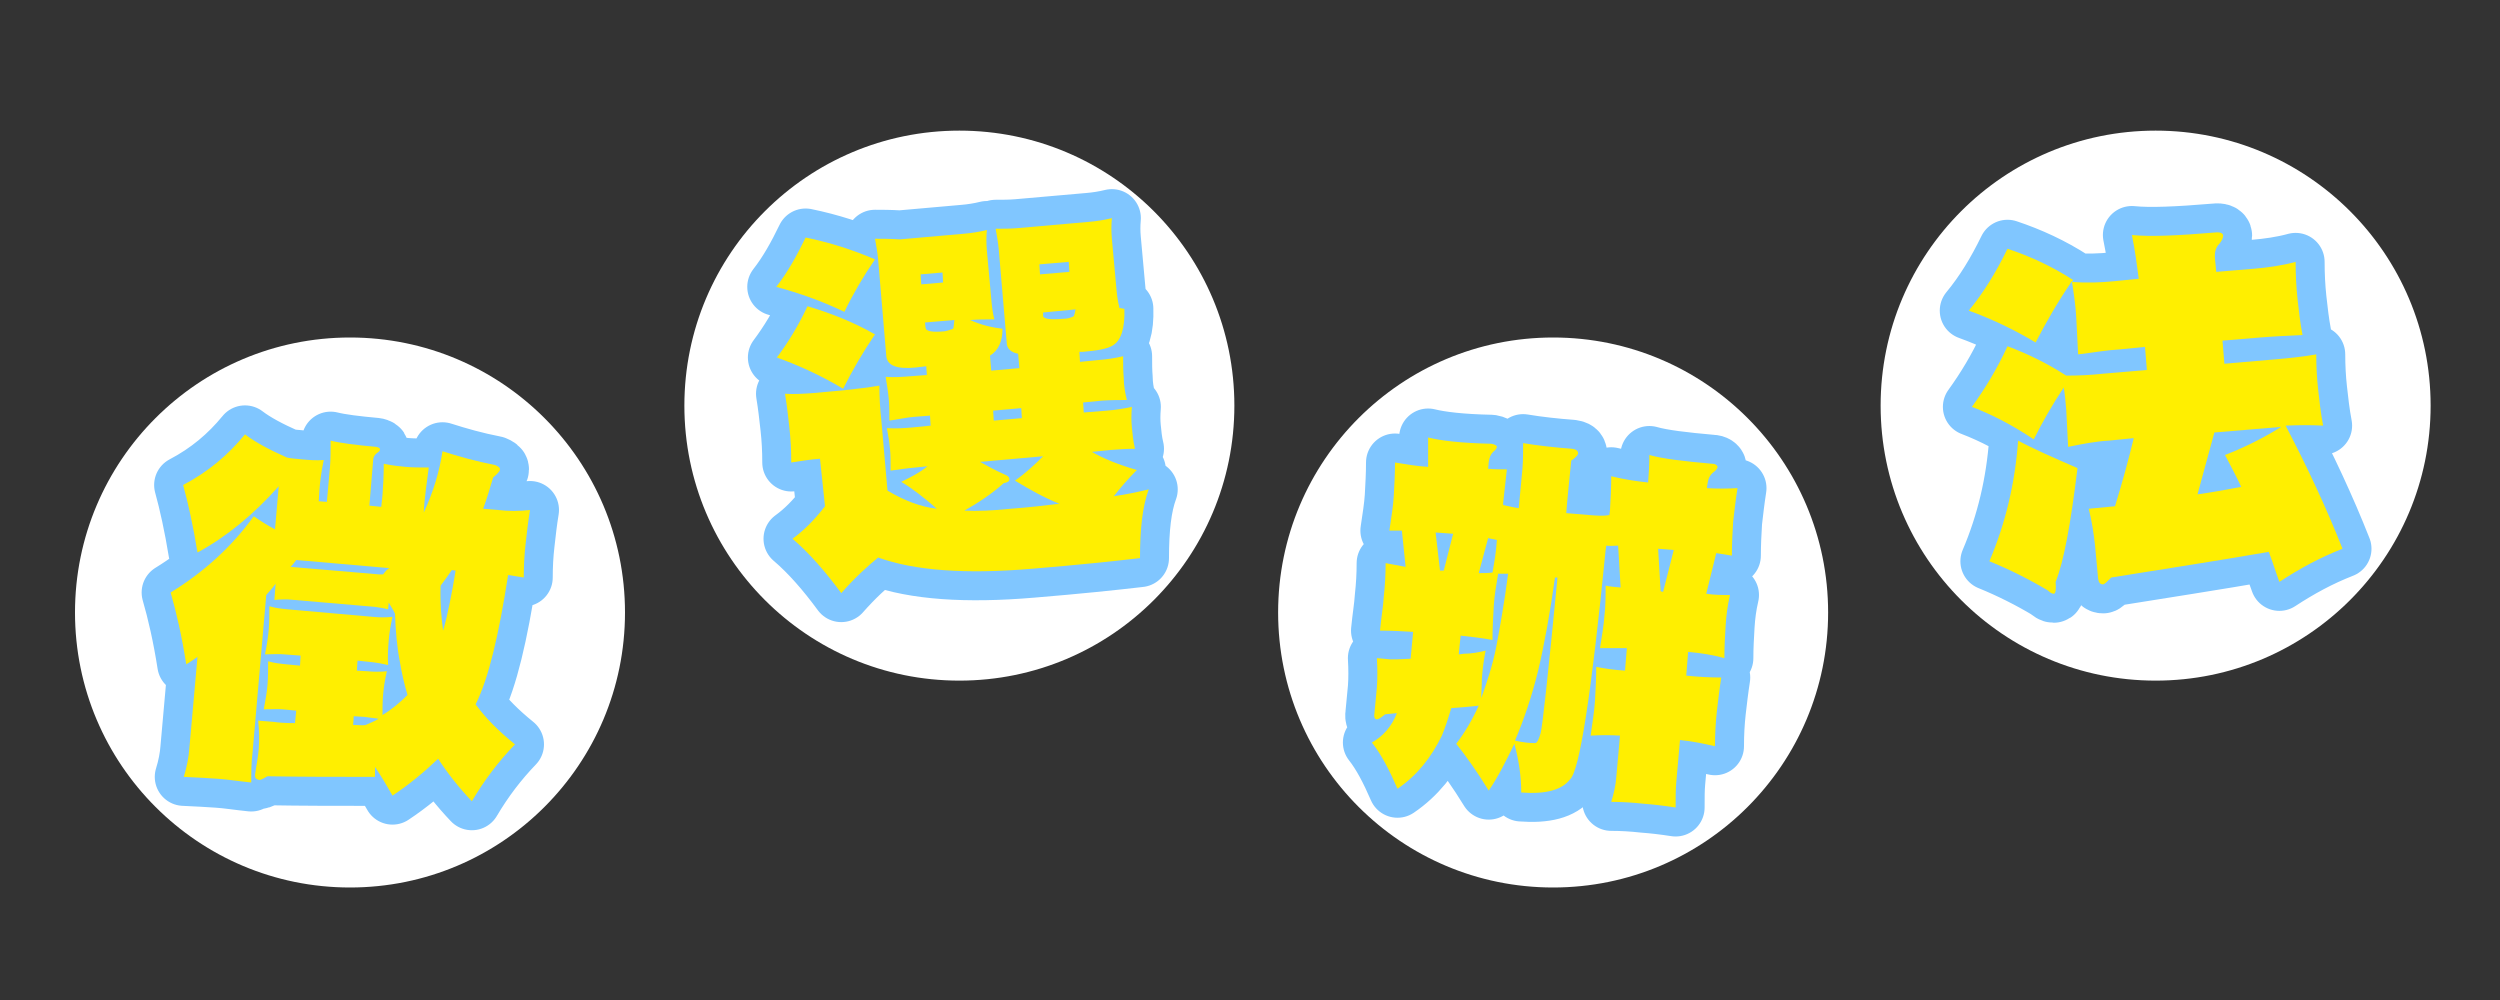 <?xml version="1.0" encoding="utf-8"?>
<!-- Generator: Adobe Illustrator 22.0.1, SVG Export Plug-In . SVG Version: 6.00 Build 0)  -->
<svg version="1.1" id="圖層_1" xmlns="http://www.w3.org/2000/svg" xmlns:xlink="http://www.w3.org/1999/xlink" x="0px" y="0px"
	 viewBox="0 0 400 160" style="enable-background:new 0 0 400 160;" xml:space="preserve">
<rect x="0" y="0" width="400" height="160" fill="#333333" stroke="none"/>
<style type="text/css">
	.st0{clip-path:url(#SVGID_2_);fill:#FFFFFF;}
	.st1{clip-path:url(#SVGID_2_);fill:#80C6FF;}
	
		.st2{clip-path:url(#SVGID_2_);fill:none;stroke:#80C6FF;stroke-width:9.276;stroke-linecap:round;stroke-linejoin:round;stroke-miterlimit:10;}
	.st3{clip-path:url(#SVGID_2_);fill:#FFEF00;}
	.st4{clip-path:url(#SVGID_4_);fill:#FFFFFF;}
	.st5{clip-path:url(#SVGID_4_);fill:#80C6FF;}
	
		.st6{clip-path:url(#SVGID_4_);fill:none;stroke:#80C6FF;stroke-width:9.276;stroke-linecap:round;stroke-linejoin:round;stroke-miterlimit:10;}
	.st7{clip-path:url(#SVGID_4_);fill:#FFEF00;}
	.st8{clip-path:url(#SVGID_6_);fill:#FFFFFF;}
	.st9{clip-path:url(#SVGID_6_);fill:#80C6FF;}
	
		.st10{clip-path:url(#SVGID_6_);fill:none;stroke:#80C6FF;stroke-width:10.988;stroke-linecap:round;stroke-linejoin:round;stroke-miterlimit:10;}
	.st11{clip-path:url(#SVGID_6_);fill:#FFEF00;}
	.st12{clip-path:url(#SVGID_8_);fill:#FFFFFF;}
	.st13{clip-path:url(#SVGID_8_);fill:#80C6FF;}
	
		.st14{clip-path:url(#SVGID_8_);fill:none;stroke:#80C6FF;stroke-width:9.276;stroke-linecap:round;stroke-linejoin:round;stroke-miterlimit:10;}
	.st15{clip-path:url(#SVGID_8_);fill:#FFEF00;}
</style>
<g>
	<defs>
		<rect id="SVGID_3_" x="12" y="20.9" width="376.9" height="121.1"/>
	</defs>
	<clipPath id="SVGID_2_">
		<use xlink:href="#SVGID_3_"  style="overflow:visible;"/>
	</clipPath>
	<path class="st0" d="M56,142c24.3,0,44-19.7,44-44S80.3,54,56,54S12,73.7,12,98S31.7,142,56,142"/>
	<path class="st0" d="M153.5,108.9c24.3,0,44-19.7,44-44s-19.7-44-44-44s-44,19.7-44,44S129.2,108.9,153.5,108.9"/>
	<path class="st0" d="M248.5,142c24.3,0,44-19.7,44-44s-19.7-44-44-44s-44,19.7-44,44S224.2,142,248.5,142"/>
	<path class="st0" d="M344.9,108.9c24.3,0,44-19.7,44-44s-19.7-44-44-44c-24.3,0-44,19.7-44,44S320.6,108.9,344.9,108.9"/>
	<path class="st1" d="M322.9,70.5c-0.5,6.8-2,13.2-4.6,19.3c3.2,1.3,6.4,2.9,9.4,4.7c0.3,0.3,0.6,0.5,0.9,0.5c0.3,0,0.4-0.7,0.3-1.9
		c1.3-3.2,2.4-9.2,3.5-18.2C328.5,73.2,325.3,71.8,322.9,70.5 M358.6,77.9c-2.6,0.5-4.9,0.9-7,1.2l2.7-9.9l10.7-0.9
		c-2.9,1.8-5.9,3.3-9,4.5C356.9,74.5,357.8,76.2,358.6,77.9 M321.2,39.8c-1.8,3.7-3.8,7-6.2,9.9c3.6,1.3,7.2,3,10.7,5.1
		c1.7-3.3,3.6-6.6,5.8-9.8c0.3,1.9,0.6,3.9,0.7,5.8c0.1,1.7,0.2,3.7,0.3,5.9c2.5-0.3,4.7-0.7,6.7-0.8l4-0.4l0.3,3.7l-7.1,0.6
		c-1.8,0.2-3.7,0.3-5.8,0.3c-3.1-2-6.2-3.5-9.4-4.7c-1.6,3.5-3.6,6.8-5.7,9.7c3.4,1.3,6.6,3,9.9,5.2c1.4-2.8,3-5.6,4.8-8.3
		c0.2,1.2,0.3,2.4,0.4,3.6c0.1,1.7,0.2,3.7,0.3,5.9c2.4-0.5,4.6-0.9,6.5-1l4-0.4c-0.8,3.3-1.8,7-3,10.9l-4.2,0.4c0.5,2,0.8,4,1,5.8
		l0.5,5.4c0.1,0.6,0.3,0.9,0.8,0.9c0.2,0,0.6-0.4,1.3-1.1c8.1-1.3,16.5-2.6,25.2-4.1c0.6,1.5,1.1,3.2,1.7,4.8
		c3.2-2.1,6.5-3.9,10.1-5.3c-2.6-6.6-5.7-13.2-9.1-19.7c2.2-0.1,4.2-0.1,6,0c-0.4-2.1-0.6-4-0.8-5.8c-0.2-1.8-0.3-3.7-0.3-5.6
		c-2.2,0.4-4.4,0.6-6.6,0.8l-8.1,0.7l-0.3-3.7l6-0.5c2.5-0.2,4.7-0.3,6.8-0.4c-0.4-2.1-0.6-4-0.8-5.8c-0.2-1.9-0.3-3.8-0.3-5.9
		c-2.2,0.6-4.4,0.9-6.7,1.1l-6,0.5l-0.2-2.1c-0.1-1,0.1-1.8,0.7-2.4c0.4-0.5,0.6-0.9,0.6-1.3c0-0.4-0.5-0.6-1.3-0.5
		c-6,0.5-10.4,0.7-13.3,0.4c0.5,2.4,0.8,4.7,1.1,7l-4,0.4c-2.1,0.2-4.3,0.3-6.7,0.1c0,0,0.1-0.1,0.2-0.3
		C328.3,42.6,324.8,41,321.2,39.8"/>
	<path class="st2" d="M322.9,70.5c-0.5,6.8-2,13.2-4.6,19.3c3.2,1.3,6.4,2.9,9.4,4.7c0.3,0.3,0.6,0.5,0.9,0.5c0.3,0,0.4-0.7,0.3-1.9
		c1.3-3.2,2.4-9.2,3.5-18.2C328.5,73.2,325.3,71.8,322.9,70.5z M358.6,77.9c-2.6,0.5-4.9,0.9-7,1.2l2.7-9.9l10.7-0.9
		c-2.9,1.8-5.9,3.3-9,4.5C356.9,74.5,357.8,76.2,358.6,77.9z M321.2,39.8c-1.8,3.7-3.8,7-6.2,9.9c3.6,1.3,7.2,3,10.7,5.1
		c1.7-3.3,3.6-6.6,5.8-9.8c0.3,1.9,0.6,3.9,0.7,5.8c0.1,1.7,0.2,3.7,0.3,5.9c2.5-0.3,4.7-0.7,6.7-0.8l4-0.4l0.3,3.7l-7.1,0.6
		c-1.8,0.2-3.7,0.3-5.8,0.3c-3.1-2-6.2-3.5-9.4-4.7c-1.6,3.5-3.6,6.8-5.7,9.7c3.4,1.3,6.6,3,9.9,5.2c1.4-2.8,3-5.6,4.8-8.3
		c0.2,1.2,0.3,2.4,0.4,3.6c0.1,1.7,0.2,3.7,0.3,5.9c2.4-0.5,4.6-0.9,6.5-1l4-0.4c-0.8,3.3-1.8,7-3,10.9l-4.2,0.4c0.5,2,0.8,4,1,5.8
		l0.5,5.4c0.1,0.6,0.3,0.9,0.8,0.9c0.2,0,0.6-0.4,1.3-1.1c8.1-1.3,16.5-2.6,25.2-4.1c0.6,1.5,1.1,3.2,1.7,4.8
		c3.2-2.1,6.5-3.9,10.1-5.3c-2.6-6.6-5.7-13.2-9.1-19.7c2.2-0.1,4.2-0.1,6,0c-0.4-2.1-0.6-4-0.8-5.8c-0.2-1.8-0.3-3.7-0.3-5.6
		c-2.2,0.4-4.4,0.6-6.6,0.8l-8.1,0.7l-0.3-3.7l6-0.5c2.5-0.2,4.7-0.3,6.8-0.4c-0.4-2.1-0.6-4-0.8-5.8c-0.2-1.9-0.3-3.8-0.3-5.9
		c-2.2,0.6-4.4,0.9-6.7,1.1l-6,0.5l-0.2-2.1c-0.1-1,0.1-1.8,0.7-2.4c0.4-0.5,0.6-0.9,0.6-1.3c0-0.4-0.5-0.6-1.3-0.5
		c-6,0.5-10.4,0.7-13.3,0.4c0.5,2.4,0.8,4.7,1.1,7l-4,0.4c-2.1,0.2-4.3,0.3-6.7,0.1c0,0,0.1-0.1,0.2-0.3
		C328.3,42.6,324.8,41,321.2,39.8z"/>
	<path class="st3" d="M322.9,70.5c-0.5,6.8-2,13.2-4.6,19.3c3.2,1.3,6.4,2.9,9.4,4.7c0.3,0.3,0.6,0.5,0.9,0.5c0.3,0,0.4-0.7,0.3-1.9
		c1.3-3.2,2.4-9.2,3.5-18.2C328.5,73.2,325.3,71.8,322.9,70.5 M358.6,77.9c-2.6,0.5-4.9,0.9-7,1.2l2.7-9.9l10.7-0.9
		c-2.9,1.8-5.9,3.3-9,4.5C356.9,74.5,357.8,76.2,358.6,77.9 M321.2,39.8c-1.8,3.7-3.8,7-6.2,9.9c3.6,1.3,7.2,3,10.7,5.1
		c1.7-3.3,3.6-6.6,5.8-9.8c0.3,1.9,0.6,3.9,0.7,5.8c0.1,1.7,0.2,3.7,0.3,5.9c2.5-0.3,4.7-0.7,6.7-0.8l4-0.4l0.3,3.7l-7.1,0.6
		c-1.8,0.2-3.7,0.3-5.8,0.3c-3.1-2-6.2-3.5-9.4-4.7c-1.6,3.5-3.6,6.8-5.7,9.7c3.4,1.3,6.6,3,9.9,5.2c1.4-2.8,3-5.6,4.8-8.3
		c0.2,1.2,0.3,2.4,0.4,3.6c0.1,1.7,0.2,3.7,0.3,5.9c2.4-0.5,4.6-0.9,6.5-1l4-0.4c-0.8,3.3-1.8,7-3,10.9l-4.2,0.4c0.5,2,0.8,4,1,5.8
		l0.5,5.4c0.1,0.6,0.3,0.9,0.8,0.9c0.2,0,0.6-0.4,1.3-1.1c8.1-1.3,16.5-2.6,25.2-4.1c0.6,1.5,1.1,3.2,1.7,4.8
		c3.2-2.1,6.5-3.9,10.1-5.3c-2.6-6.6-5.7-13.2-9.1-19.7c2.2-0.1,4.2-0.1,6,0c-0.4-2.1-0.6-4-0.8-5.8c-0.2-1.8-0.3-3.7-0.3-5.6
		c-2.2,0.4-4.4,0.6-6.6,0.8l-8.1,0.7l-0.3-3.7l6-0.5c2.5-0.2,4.7-0.3,6.8-0.4c-0.4-2.1-0.6-4-0.8-5.8c-0.2-1.9-0.3-3.8-0.3-5.9
		c-2.2,0.6-4.4,0.9-6.7,1.1l-6,0.5l-0.2-2.1c-0.1-1,0.1-1.8,0.7-2.4c0.4-0.5,0.6-0.9,0.6-1.3c0-0.4-0.5-0.6-1.3-0.5
		c-6,0.5-10.4,0.7-13.3,0.4c0.5,2.4,0.8,4.7,1.1,7l-4,0.4c-2.1,0.2-4.3,0.3-6.7,0.1c0,0,0.1-0.1,0.2-0.3
		C328.3,42.6,324.8,41,321.2,39.8"/>
	<path class="st1" d="M58.5,116c-0.5,0.1-1.1,0-1.6,0l-0.4,0l0.1-1.4l1.7,0.1c0.8,0.1,1.5,0.2,2.3,0.3
		C59.9,115.4,59.2,115.7,58.5,116 M61.3,91.9c-0.2,0-0.5,0-0.7,0l-14.1-1.2c0.3-0.3,0.6-0.7,0.9-1.1l14.9,1.3
		C61.9,91.1,61.6,91.5,61.3,91.9 M70.5,93.7c0.6-0.8,1.2-1.6,1.8-2.5l0.6,0.1c-0.6,3.6-1.2,6.8-2,9.6C70.6,98.8,70.4,96.4,70.5,93.7
		 M39.2,69.5c-2.7,3.3-5.9,6-9.9,8.1c0.8,2.9,1.6,6.5,2.3,10.8c4.6-2.5,8.9-6,13-10.6L44,84.7c-1.3-0.7-2.4-1.4-3.4-2.1
		c-3.6,5-8.1,9-13.3,12.2c0.9,3.1,1.8,7,2.5,11.5c0.5-0.3,1.1-0.7,1.8-1.2l-1.3,14.6c-0.1,1.4-0.4,3-0.9,4.6c2.2,0.1,4,0.2,5.4,0.3
		c1.6,0.1,3.4,0.4,5.4,0.6c0-1.7,0-3.2,0.2-4.7l2.2-25.3c0.5-0.6,1-1.1,1.5-1.8L43.9,96c0.8-0.1,1.5-0.1,2.1-0.1l14,1.2
		c0.7,0.1,1.4,0.2,2.1,0.4l0.1-1.1c0.3,0.6,0.7,1.1,1,1.8c0.1,2.7,0.3,5.3,0.8,7.8c0.3,1.8,0.7,3.5,1.2,5.2c-1.2,1.2-2.5,2.3-4,3.2
		c0-1.1,0-2.2,0.1-3.3c0.1-1.2,0.3-2.4,0.6-3.7c-1.1,0.1-2.1,0.1-3.1,0l-1.7-0.1l0.1-1.6l1.9,0.2c1.1,0.1,2.1,0.3,3,0.5
		c-0.1-1.4,0-2.8,0.1-4c0.1-1.2,0.3-2.4,0.6-3.7c-1.1,0.1-2.1,0.1-3.1,0l-13.6-1.2c-1-0.1-2-0.2-3-0.5c0,1.3,0,2.5-0.1,3.7
		c-0.1,1.2-0.3,2.5-0.6,4c1.1,0,2.2-0.1,3.1,0l2.6,0.2l-0.1,1.6l-2.1-0.2c-1-0.1-2-0.2-3-0.5c0,1.3,0,2.6-0.1,3.8
		c-0.1,1.1-0.3,2.4-0.6,3.9c1.1,0,2.2-0.1,3.1,0l2.1,0.2l-0.2,2c-1.7,0-2.8-0.1-3.4-0.2l-2.5-0.2c0.2,1.6,0.2,3.1,0.1,4.5
		c-0.1,1.4-0.4,2.7-0.6,4.2c0,0.5,0.2,0.7,0.7,0.8c0.2,0,0.6-0.2,1.3-0.6c5.5,0.1,11.2,0.1,17.2,0.1c0-0.5,0-1.1,0-1.6
		c1,1.5,1.9,3,2.8,4.6c2.7-1.8,5.1-3.8,7.3-5.9c1.5,2.3,3.3,4.6,5.4,6.8c2-3.4,4.3-6.4,6.9-9.1c-2.6-2.1-4.7-4.2-6.3-6.4
		c2.1-4.2,3.7-11.1,5.2-20.7c0.8,0.1,1.7,0.3,2.5,0.4c0-1.9,0.1-3.7,0.3-5.4c0.2-1.8,0.4-3.6,0.7-5.4c-1.8,0.2-3.4,0.2-5.1,0
		l-2.4-0.2c0.6-1.6,1.1-3.3,1.6-5c0.6-0.5,1.1-1,1.1-1.3c0-0.3-0.3-0.5-0.8-0.7c-3.1-0.6-5.9-1.4-8.4-2.2c-0.5,3.3-1.5,6.6-3,9.8
		l0.1-1.5c0.1-1,0.3-2.8,0.7-5.7c-1.3,0-2.6,0-3.7-0.1c-1-0.1-2.1-0.2-3.5-0.5c0,1.9-0.1,3.6-0.2,5L61,81.1l-1.9-0.2l0.6-7.2
		c0-0.5,0.2-0.9,0.6-1.2c0.3-0.2,0.5-0.4,0.5-0.6c0-0.2-0.2-0.3-0.6-0.4c-3.3-0.3-5.7-0.6-7.3-1c0,1.5,0,2.9-0.1,4.2l-0.5,5.6
		L51,80.2l0.1-1.7c0.1-1.4,0.3-3,0.7-4.9c-1.2,0.1-2.4,0-3.5-0.1c-0.7-0.1-1.6-0.1-2.4-0.3C43.2,72,40.9,70.8,39.2,69.5"/>
	<path class="st2" d="M58.5,116c-0.5,0.1-1.1,0-1.6,0l-0.4,0l0.1-1.4l1.7,0.1c0.8,0.1,1.5,0.2,2.3,0.3
		C59.9,115.4,59.2,115.7,58.5,116z M61.3,91.9c-0.2,0-0.5,0-0.7,0l-14.1-1.2c0.3-0.3,0.6-0.7,0.9-1.1l14.9,1.3
		C61.9,91.1,61.6,91.5,61.3,91.9z M70.5,93.7c0.6-0.8,1.2-1.6,1.8-2.5l0.6,0.1c-0.6,3.6-1.2,6.8-2,9.6
		C70.6,98.8,70.4,96.4,70.5,93.7z M39.2,69.5c-2.7,3.3-5.9,6-9.9,8.1c0.8,2.9,1.6,6.5,2.3,10.8c4.6-2.5,8.9-6,13-10.6L44,84.7
		c-1.3-0.7-2.4-1.4-3.4-2.1c-3.6,5-8.1,9-13.3,12.2c0.9,3.1,1.8,7,2.5,11.5c0.5-0.3,1.1-0.7,1.8-1.2l-1.3,14.6
		c-0.1,1.4-0.4,3-0.9,4.6c2.2,0.1,4,0.2,5.4,0.3c1.6,0.1,3.4,0.4,5.4,0.6c0-1.7,0-3.2,0.2-4.7l2.2-25.3c0.5-0.6,1-1.1,1.5-1.8
		L43.9,96c0.8-0.1,1.5-0.1,2.1-0.1l14,1.2c0.7,0.1,1.4,0.2,2.1,0.4l0.1-1.1c0.3,0.6,0.7,1.1,1,1.8c0.1,2.7,0.3,5.3,0.8,7.8
		c0.3,1.8,0.7,3.5,1.2,5.2c-1.2,1.2-2.5,2.3-4,3.2c0-1.1,0-2.2,0.1-3.3c0.1-1.2,0.3-2.4,0.6-3.7c-1.1,0.1-2.1,0.1-3.1,0l-1.7-0.1
		l0.1-1.6l1.9,0.2c1.1,0.1,2.1,0.3,3,0.5c-0.1-1.4,0-2.8,0.1-4c0.1-1.2,0.3-2.4,0.6-3.7c-1.1,0.1-2.1,0.1-3.1,0l-13.6-1.2
		c-1-0.1-2-0.2-3-0.5c0,1.3,0,2.5-0.1,3.7c-0.1,1.2-0.3,2.5-0.6,4c1.1,0,2.2-0.1,3.1,0l2.6,0.2l-0.1,1.6l-2.1-0.2
		c-1-0.1-2-0.2-3-0.5c0,1.3,0,2.6-0.1,3.8c-0.1,1.1-0.3,2.4-0.6,3.9c1.1,0,2.2-0.1,3.1,0l2.1,0.2l-0.2,2c-1.7,0-2.8-0.1-3.4-0.2
		l-2.5-0.2c0.2,1.6,0.2,3.1,0.1,4.5c-0.1,1.4-0.4,2.7-0.6,4.2c0,0.5,0.2,0.7,0.7,0.8c0.2,0,0.6-0.2,1.3-0.6
		c5.5,0.1,11.2,0.1,17.2,0.1c0-0.5,0-1.1,0-1.6c1,1.5,1.9,3,2.8,4.6c2.7-1.8,5.1-3.8,7.3-5.9c1.5,2.3,3.3,4.6,5.4,6.8
		c2-3.4,4.3-6.4,6.9-9.1c-2.6-2.1-4.7-4.2-6.3-6.4c2.1-4.2,3.7-11.1,5.2-20.7c0.8,0.1,1.7,0.3,2.5,0.4c0-1.9,0.1-3.7,0.3-5.4
		c0.2-1.8,0.4-3.6,0.7-5.4c-1.8,0.2-3.4,0.2-5.1,0l-2.4-0.2c0.6-1.6,1.1-3.3,1.6-5c0.6-0.5,1.1-1,1.1-1.3c0-0.3-0.3-0.5-0.8-0.7
		c-3.1-0.6-5.9-1.4-8.4-2.2c-0.5,3.3-1.5,6.6-3,9.8l0.1-1.5c0.1-1,0.3-2.8,0.7-5.7c-1.3,0-2.6,0-3.7-0.1c-1-0.1-2.1-0.2-3.5-0.5
		c0,1.9-0.1,3.6-0.2,5L61,81.1l-1.9-0.2l0.6-7.2c0-0.5,0.2-0.9,0.6-1.2c0.3-0.2,0.5-0.4,0.5-0.6c0-0.2-0.2-0.3-0.6-0.4
		c-3.3-0.3-5.7-0.6-7.3-1c0,1.5,0,2.9-0.1,4.2l-0.5,5.6L51,80.2l0.1-1.7c0.1-1.4,0.3-3,0.7-4.9c-1.2,0.1-2.4,0-3.5-0.1
		c-0.7-0.1-1.6-0.1-2.4-0.3C43.2,72,40.9,70.8,39.2,69.5z"/>
	<path class="st3" d="M58.5,116c-0.5,0.1-1.1,0-1.6,0l-0.4,0l0.1-1.4l1.7,0.1c0.8,0.1,1.5,0.2,2.3,0.3
		C59.9,115.4,59.2,115.7,58.5,116 M61.3,91.9c-0.2,0-0.5,0-0.7,0l-14.1-1.2c0.3-0.3,0.6-0.7,0.9-1.1l14.9,1.3
		C61.9,91.1,61.6,91.5,61.3,91.9 M70.5,93.7c0.6-0.8,1.2-1.6,1.8-2.5l0.6,0.1c-0.6,3.6-1.2,6.8-2,9.6C70.6,98.8,70.4,96.4,70.5,93.7
		 M39.2,69.5c-2.7,3.3-5.9,6-9.9,8.1c0.8,2.9,1.6,6.5,2.3,10.8c4.6-2.5,8.9-6,13-10.6L44,84.7c-1.3-0.7-2.4-1.4-3.4-2.1
		c-3.6,5-8.1,9-13.3,12.2c0.9,3.1,1.8,7,2.5,11.5c0.5-0.3,1.1-0.7,1.8-1.2l-1.3,14.6c-0.1,1.4-0.4,3-0.9,4.6c2.2,0.1,4,0.2,5.4,0.3
		c1.6,0.1,3.4,0.4,5.4,0.6c0-1.7,0-3.2,0.2-4.7l2.2-25.3c0.5-0.6,1-1.1,1.5-1.8L43.9,96c0.8-0.1,1.5-0.1,2.1-0.1l14,1.2
		c0.7,0.1,1.4,0.2,2.1,0.4l0.1-1.1c0.3,0.6,0.7,1.1,1,1.8c0.1,2.7,0.3,5.3,0.8,7.8c0.3,1.8,0.7,3.5,1.2,5.2c-1.2,1.2-2.5,2.3-4,3.2
		c0-1.1,0-2.2,0.1-3.3c0.1-1.2,0.3-2.4,0.6-3.7c-1.1,0.1-2.1,0.1-3.1,0l-1.7-0.1l0.1-1.6l1.9,0.2c1.1,0.1,2.1,0.3,3,0.5
		c-0.1-1.4,0-2.8,0.1-4c0.1-1.2,0.3-2.4,0.6-3.7c-1.1,0.1-2.1,0.1-3.1,0l-13.6-1.2c-1-0.1-2-0.2-3-0.5c0,1.3,0,2.5-0.1,3.7
		c-0.1,1.2-0.3,2.5-0.6,4c1.1,0,2.2-0.1,3.1,0l2.6,0.2l-0.1,1.6l-2.1-0.2c-1-0.1-2-0.2-3-0.5c0,1.3,0,2.6-0.1,3.8
		c-0.1,1.1-0.3,2.4-0.6,3.9c1.1,0,2.2-0.1,3.1,0l2.1,0.2l-0.2,2c-1.7,0-2.8-0.1-3.4-0.2l-2.5-0.2c0.2,1.6,0.2,3.1,0.1,4.5
		c-0.1,1.4-0.4,2.7-0.6,4.2c0,0.5,0.2,0.7,0.7,0.8c0.2,0,0.6-0.2,1.3-0.6c5.5,0.1,11.2,0.1,17.2,0.1c0-0.5,0-1.1,0-1.6
		c1,1.5,1.9,3,2.8,4.6c2.7-1.8,5.1-3.8,7.3-5.9c1.5,2.3,3.3,4.6,5.4,6.8c2-3.4,4.3-6.4,6.9-9.1c-2.6-2.1-4.7-4.2-6.3-6.4
		c2.1-4.2,3.7-11.1,5.2-20.7c0.8,0.1,1.7,0.3,2.5,0.4c0-1.9,0.1-3.7,0.3-5.4c0.2-1.8,0.4-3.6,0.7-5.4c-1.8,0.2-3.4,0.2-5.1,0
		l-2.4-0.2c0.6-1.6,1.1-3.3,1.6-5c0.6-0.5,1.1-1,1.1-1.3c0-0.3-0.3-0.5-0.8-0.7c-3.1-0.6-5.9-1.4-8.4-2.2c-0.5,3.3-1.5,6.6-3,9.8
		l0.1-1.5c0.1-1,0.3-2.8,0.7-5.7c-1.3,0-2.6,0-3.7-0.1c-1-0.1-2.1-0.2-3.5-0.5c0,1.9-0.1,3.6-0.2,5L61,81.1l-1.9-0.2l0.6-7.2
		c0-0.5,0.2-0.9,0.6-1.2c0.3-0.2,0.5-0.4,0.5-0.6c0-0.2-0.2-0.3-0.6-0.4c-3.3-0.3-5.7-0.6-7.3-1c0,1.5,0,2.9-0.1,4.2l-0.5,5.6
		L51,80.2l0.1-1.7c0.1-1.4,0.3-3,0.7-4.9c-1.2,0.1-2.4,0-3.5-0.1c-0.7-0.1-1.6-0.1-2.4-0.3C43.2,72,40.9,70.8,39.2,69.5"/>
	<path class="st1" d="M129.2,49c-1.4,3-3.1,5.8-4.9,8.2c3.6,1.3,7.1,2.9,10.6,5c1.5-3,3.2-5.9,5.1-8.7
		C136.5,51.5,132.9,50.1,129.2,49 M128.9,38c-1.4,2.9-2.9,5.6-4.7,7.9c3.7,1,7.4,2.3,10.9,4c1.4-2.9,3.1-5.8,4.9-8.4
		C136.5,40,132.8,38.8,128.9,38 M166.4,43.9l-0.1-1.6l4.7-0.4l0.1,1.6L166.4,43.9z M166.9,50l5.2-0.5c-0.1,0.5-0.2,0.9-0.3,1.1
		c-0.6,0.3-1.1,0.4-1.6,0.4c-2.2,0.2-3.2,0-3.3-0.4L166.9,50z M147.4,45.5l-0.1-1.6l3.5-0.3l0.1,1.6L147.4,45.5z M148,51.6l4.7-0.4
		c-0.1,0.7-0.1,1.2-0.2,1.4c-0.5,0.2-0.9,0.3-1.3,0.4c-2,0.2-3,0-3.1-0.5L148,51.6z M159,67.3l-0.1-1.6l4.5-0.4l0.1,1.6L159,67.3z
		 M154.3,81.7c2.3-1.3,4.4-2.7,6.3-4.4c0.6-0.1,0.9-0.3,0.9-0.6c0-0.4-0.3-0.6-0.8-0.8c-1.4-0.6-2.6-1.3-3.9-2l10.1-0.9
		c-1.3,1.3-2.8,2.7-4.5,3.9c2.3,1.4,4.6,2.7,7.1,3.7c-2.4,0.3-5.1,0.6-7.8,0.8C158.9,81.7,156.4,81.8,154.3,81.7 M140,38.2
		c0.2,1.1,0.4,2.2,0.5,3.3l1.3,15.4c0.1,1.6,1.7,2.2,4.7,1.9l1.7-0.2l0.1,1.4l-2.6,0.2c-1.3,0.1-2.6,0.2-4,0.1
		c0.2,1.2,0.4,2.4,0.5,3.5c0.1,1,0.1,2.2,0.1,3.5c1.4-0.2,2.7-0.5,3.9-0.6l2.6-0.2l0.1,1.6l-3,0.3c-1.3,0.1-2.6,0.2-4,0.1
		c0.2,1.1,0.4,2.2,0.5,3.3c0.1,1,0.1,2.2,0.1,3.5c1.4-0.2,2.8-0.4,4-0.5l1.9-0.2c-1.2,1-2.6,1.7-4.2,2.5c1.7,1,3.5,2.4,5.7,4.3
		c-2.6-0.3-5.2-1.3-7.9-2.9l-1-11.4c-0.2-1.8-0.3-3.6-0.3-5.4c-1.8,0.3-3.5,0.5-5.3,0.7l-5.4,0.5c-1.5,0.1-3,0.2-4.4,0.1
		c0.3,1.8,0.5,3.6,0.7,5.4s0.3,3.6,0.3,5.6c1.4-0.2,3-0.5,4.6-0.6L132,81c-1.7,2.2-3.4,3.9-5.2,5.2c2.7,2.3,5.3,5.3,7.8,8.7
		c2.2-2.5,4.2-4.3,5.9-5.7c5.8,2.1,14,2.7,24.6,1.8c7.3-0.6,13-1.2,17.3-1.7c0-4.7,0.4-8.3,1.4-11c-1.7,0.4-3.5,0.8-5.6,1.1
		c1.1-1.4,2.3-2.8,3.7-4.2c-2.8-0.8-5.3-1.8-7.2-2.9l2.9-0.3c1.4-0.1,2.8-0.2,4-0.2c-0.3-1.2-0.4-2.4-0.5-3.4c-0.1-1-0.1-2.1,0-3.3
		c-1.4,0.3-2.7,0.5-4,0.6l-3.7,0.3l-0.1-1.6l3-0.3c1.4-0.1,2.8-0.1,4-0.1c-0.3-1.2-0.5-2.4-0.5-3.5c-0.1-1.1-0.1-2.3-0.1-3.5
		c-1.3,0.3-2.6,0.5-3.9,0.6l-3,0.3l-0.1-1.6l0.5,0c2.4-0.2,4-0.5,4.8-1c1.4-0.8,2-2.8,1.9-5.9c-0.3,0-0.6-0.1-1-0.2l0.2,0
		c-0.3-1.1-0.4-2.2-0.5-3.3l-0.7-7.7c-0.1-1.1-0.1-2.2,0-3.3c-1.2,0.3-2.5,0.5-3.7,0.6l-11.4,1c-1.2,0.1-2.3,0.1-3.5,0.1
		c0.2,1.1,0.4,2.2,0.5,3.3l1.3,15.2c0.1,0.7,0.7,1.3,1.8,1.5l0.2,2.3l-4.5,0.4l-0.2-2.4c1.3-0.8,2-2.2,2-4.3
		c-1.7-0.2-3.4-0.6-5.2-1.4l0.1,0c1.3-0.1,2.5-0.1,3.8-0.1c-0.3-1.1-0.4-2.2-0.5-3.3l-0.7-7.7c-0.1-1.1-0.1-2.2,0-3.3
		c-1.2,0.3-2.5,0.5-3.7,0.6l-10.2,0.9C142.3,38.2,141.1,38.2,140,38.2"/>
	<path class="st2" d="M129.2,49c-1.4,3-3.1,5.8-4.9,8.2c3.6,1.3,7.1,2.9,10.6,5c1.5-3,3.2-5.9,5.1-8.7
		C136.5,51.5,132.9,50.1,129.2,49z M128.9,38c-1.4,2.9-2.9,5.6-4.7,7.9c3.7,1,7.4,2.3,10.9,4c1.4-2.9,3.1-5.8,4.9-8.4
		C136.5,40,132.8,38.8,128.9,38z M166.4,43.9l-0.1-1.6l4.7-0.4l0.1,1.6L166.4,43.9z M166.9,50l5.2-0.5c-0.1,0.5-0.2,0.9-0.3,1.1
		c-0.6,0.3-1.1,0.4-1.6,0.4c-2.2,0.2-3.2,0-3.3-0.4L166.9,50z M147.4,45.5l-0.1-1.6l3.5-0.3l0.1,1.6L147.4,45.5z M148,51.6l4.7-0.4
		c-0.1,0.7-0.1,1.2-0.2,1.4c-0.5,0.2-0.9,0.3-1.3,0.4c-2,0.2-3,0-3.1-0.5L148,51.6z M159,67.3l-0.1-1.6l4.5-0.4l0.1,1.6L159,67.3z
		 M154.3,81.7c2.3-1.3,4.4-2.7,6.3-4.4c0.6-0.1,0.9-0.3,0.9-0.6c0-0.4-0.3-0.6-0.8-0.8c-1.4-0.6-2.6-1.3-3.9-2l10.1-0.9
		c-1.3,1.3-2.8,2.7-4.5,3.9c2.3,1.4,4.6,2.7,7.1,3.7c-2.4,0.3-5.1,0.6-7.8,0.8C158.9,81.7,156.4,81.8,154.3,81.7z M140,38.2
		c0.2,1.1,0.4,2.2,0.5,3.3l1.3,15.4c0.1,1.6,1.7,2.2,4.7,1.9l1.7-0.2l0.1,1.4l-2.6,0.2c-1.3,0.1-2.6,0.2-4,0.1
		c0.2,1.2,0.4,2.4,0.5,3.5c0.1,1,0.1,2.2,0.1,3.5c1.4-0.2,2.7-0.5,3.9-0.6l2.6-0.2l0.1,1.6l-3,0.3c-1.3,0.1-2.6,0.2-4,0.1
		c0.2,1.1,0.4,2.2,0.5,3.3c0.1,1,0.1,2.2,0.1,3.5c1.4-0.2,2.8-0.4,4-0.5l1.9-0.2c-1.2,1-2.6,1.7-4.2,2.5c1.7,1,3.5,2.4,5.7,4.3
		c-2.6-0.3-5.2-1.3-7.9-2.9l-1-11.4c-0.2-1.8-0.3-3.6-0.3-5.4c-1.8,0.3-3.5,0.5-5.3,0.7l-5.4,0.5c-1.5,0.1-3,0.2-4.4,0.1
		c0.3,1.8,0.5,3.6,0.7,5.4s0.3,3.6,0.3,5.6c1.4-0.2,3-0.5,4.6-0.6L132,81c-1.7,2.2-3.4,3.9-5.2,5.2c2.7,2.3,5.3,5.3,7.8,8.7
		c2.2-2.5,4.2-4.3,5.9-5.7c5.8,2.1,14,2.7,24.6,1.8c7.3-0.6,13-1.2,17.3-1.7c0-4.7,0.4-8.3,1.4-11c-1.7,0.4-3.5,0.8-5.6,1.1
		c1.1-1.4,2.3-2.8,3.7-4.2c-2.8-0.8-5.3-1.8-7.2-2.9l2.9-0.3c1.4-0.1,2.8-0.2,4-0.2c-0.3-1.2-0.4-2.4-0.5-3.4c-0.1-1-0.1-2.1,0-3.3
		c-1.4,0.3-2.7,0.5-4,0.6l-3.7,0.3l-0.1-1.6l3-0.3c1.4-0.1,2.8-0.1,4-0.1c-0.3-1.2-0.5-2.4-0.5-3.5c-0.1-1.1-0.1-2.3-0.1-3.5
		c-1.3,0.3-2.6,0.5-3.9,0.6l-3,0.3l-0.1-1.6l0.5,0c2.4-0.2,4-0.5,4.8-1c1.4-0.8,2-2.8,1.9-5.9c-0.3,0-0.6-0.1-1-0.2l0.2,0
		c-0.3-1.1-0.4-2.2-0.5-3.3l-0.7-7.7c-0.1-1.1-0.1-2.2,0-3.3c-1.2,0.3-2.5,0.5-3.7,0.6l-11.4,1c-1.2,0.1-2.3,0.1-3.5,0.1
		c0.2,1.1,0.4,2.2,0.5,3.3l1.3,15.2c0.1,0.7,0.7,1.3,1.8,1.5l0.2,2.3l-4.5,0.4l-0.2-2.4c1.3-0.8,2-2.2,2-4.3
		c-1.7-0.2-3.4-0.6-5.2-1.4l0.1,0c1.3-0.1,2.5-0.1,3.8-0.1c-0.3-1.1-0.4-2.2-0.5-3.3l-0.7-7.7c-0.1-1.1-0.1-2.2,0-3.3
		c-1.2,0.3-2.5,0.5-3.7,0.6l-10.2,0.9C142.3,38.2,141.1,38.2,140,38.2z"/>
	<path class="st3" d="M129.2,49c-1.4,3-3.1,5.8-4.9,8.2c3.6,1.3,7.1,2.9,10.6,5c1.5-3,3.2-5.9,5.1-8.7
		C136.5,51.5,132.9,50.1,129.2,49 M128.9,38c-1.4,2.9-2.9,5.6-4.7,7.9c3.7,1,7.4,2.3,10.9,4c1.4-2.9,3.1-5.8,4.9-8.4
		C136.5,40,132.8,38.8,128.9,38 M166.4,43.9l-0.1-1.6l4.7-0.4l0.1,1.6L166.4,43.9z M166.9,50l5.2-0.5c-0.1,0.5-0.2,0.9-0.3,1.1
		c-0.6,0.3-1.1,0.4-1.6,0.4c-2.2,0.2-3.2,0-3.3-0.4L166.9,50z M147.4,45.5l-0.1-1.6l3.5-0.3l0.1,1.6L147.4,45.5z M148,51.6l4.7-0.4
		c-0.1,0.7-0.1,1.2-0.2,1.4c-0.5,0.2-0.9,0.3-1.3,0.4c-2,0.2-3,0-3.1-0.5L148,51.6z M159,67.3l-0.1-1.6l4.5-0.4l0.1,1.6L159,67.3z
		 M154.3,81.7c2.3-1.3,4.4-2.7,6.3-4.4c0.6-0.1,0.9-0.3,0.9-0.6c0-0.4-0.3-0.6-0.8-0.8c-1.4-0.6-2.6-1.3-3.9-2l10.1-0.9
		c-1.3,1.3-2.8,2.7-4.5,3.9c2.3,1.4,4.6,2.7,7.1,3.7c-2.4,0.3-5.1,0.6-7.8,0.8C158.9,81.7,156.4,81.8,154.3,81.7 M140,38.2
		c0.2,1.1,0.4,2.2,0.5,3.3l1.3,15.4c0.1,1.6,1.7,2.2,4.7,1.9l1.7-0.2l0.1,1.4l-2.6,0.2c-1.3,0.1-2.6,0.2-4,0.1
		c0.2,1.2,0.4,2.4,0.5,3.5c0.1,1,0.1,2.2,0.1,3.5c1.4-0.2,2.7-0.5,3.9-0.6l2.6-0.2l0.1,1.6l-3,0.3c-1.3,0.1-2.6,0.2-4,0.1
		c0.2,1.1,0.4,2.2,0.5,3.3c0.1,1,0.1,2.2,0.1,3.5c1.4-0.2,2.8-0.4,4-0.5l1.9-0.2c-1.2,1-2.6,1.7-4.2,2.5c1.7,1,3.5,2.4,5.7,4.3
		c-2.6-0.3-5.2-1.3-7.9-2.9l-1-11.4c-0.2-1.8-0.3-3.6-0.3-5.4c-1.8,0.3-3.5,0.5-5.3,0.7l-5.4,0.5c-1.5,0.1-3,0.2-4.4,0.1
		c0.3,1.8,0.5,3.6,0.7,5.4s0.3,3.6,0.3,5.6c1.4-0.2,3-0.5,4.6-0.6L132,81c-1.7,2.2-3.4,3.9-5.2,5.2c2.7,2.3,5.3,5.3,7.8,8.7
		c2.2-2.5,4.2-4.3,5.9-5.7c5.8,2.1,14,2.7,24.6,1.8c7.3-0.6,13-1.2,17.3-1.7c0-4.7,0.4-8.3,1.4-11c-1.7,0.4-3.5,0.8-5.6,1.1
		c1.1-1.4,2.3-2.8,3.7-4.2c-2.8-0.8-5.3-1.8-7.2-2.9l2.9-0.3c1.4-0.1,2.8-0.2,4-0.2c-0.3-1.2-0.4-2.4-0.5-3.4c-0.1-1-0.1-2.1,0-3.3
		c-1.4,0.3-2.7,0.5-4,0.6l-3.7,0.3l-0.1-1.6l3-0.3c1.4-0.1,2.8-0.1,4-0.1c-0.3-1.2-0.5-2.4-0.5-3.5c-0.1-1.1-0.1-2.3-0.1-3.5
		c-1.3,0.3-2.6,0.5-3.9,0.6l-3,0.3l-0.1-1.6l0.5,0c2.4-0.2,4-0.5,4.8-1c1.4-0.8,2-2.8,1.9-5.9c-0.3,0-0.6-0.1-1-0.2l0.2,0
		c-0.3-1.1-0.4-2.2-0.5-3.3l-0.7-7.7c-0.1-1.1-0.1-2.2,0-3.3c-1.2,0.3-2.5,0.5-3.7,0.6l-11.4,1c-1.2,0.1-2.3,0.1-3.5,0.1
		c0.2,1.1,0.4,2.2,0.5,3.3l1.3,15.2c0.1,0.7,0.7,1.3,1.8,1.5l0.2,2.3l-4.5,0.4l-0.2-2.4c1.3-0.8,2-2.2,2-4.3
		c-1.7-0.2-3.4-0.6-5.2-1.4l0.1,0c1.3-0.1,2.5-0.1,3.8-0.1c-0.3-1.1-0.4-2.2-0.5-3.3l-0.7-7.7c-0.1-1.1-0.1-2.2,0-3.3
		c-1.2,0.3-2.5,0.5-3.7,0.6l-10.2,0.9C142.3,38.2,141.1,38.2,140,38.2"/>
	<path class="st1" d="M230.4,91.3l-0.7-6.1l2.8,0.2l-1.5,5.9L230.4,91.3z M238.8,91.6c-0.7,0.1-1.5,0.1-2.2,0.1l1.5-5.6
		c0.5,0.1,0.9,0.2,1.4,0.3C239.4,88.2,239.1,89.9,238.8,91.6 M241.3,91.8c-0.6,4.6-1.3,8.5-1.9,11.7c-0.6,3-1.5,5.7-2.4,8.2
		c0-1,0.1-2,0.1-3.1c0.1-1.5,0.3-3,0.6-4.5c-1.2,0.3-2.4,0.5-3.5,0.5c-0.2,0-0.5,0.1-0.8,0.1l0.3-3c1.8,0.2,3.6,0.4,5.1,0.7
		c0-1.9,0.1-3.7,0.2-5.4c0.1-1.7,0.4-3.4,0.7-5.2C240.2,91.8,240.7,91.8,241.3,91.8 M242.4,118.5c1.4-3.3,2.7-7.1,3.7-11.2
		c1-4.2,1.9-9.2,2.7-14.9l0.4,0c-1.5,15.5-2.4,23.8-2.7,24.9c-0.3,1.1-0.6,1.6-0.9,1.6C244.8,118.9,243.7,118.8,242.4,118.5
		 M265.7,94.6l-0.4-6.8l2.5,0.2l-1.7,6.7L265.7,94.6z M228.5,70c0,1.7,0,3.3,0,4.7c-1.7-0.1-3.5-0.4-5.3-0.7c0,1.8-0.1,3.6-0.2,5.4
		c-0.1,1.6-0.4,3.5-0.7,5.5c0.7,0,1.3,0,2,0l0.6,5.8c-1.1-0.2-2.1-0.4-3.2-0.6c0,1.8-0.1,3.6-0.3,5.4c-0.1,1.6-0.4,3.3-0.6,5.4
		c1.9,0,3.7,0.1,5.3,0.2l-0.4,4.3c-1.6,0.1-2.6,0.1-3.2,0.1l-2.2-0.2c0.1,1.7,0.1,3.3,0,4.7l-0.4,4.2c-0.1,0.6,0.1,0.9,0.4,0.9
		c0.2,0,0.6-0.2,1.3-0.8c0.6-0.1,1.2-0.1,1.9-0.2c-0.8,2.1-2.2,3.7-4,4.7c1.5,1.9,2.8,4.4,4.1,7.4c3.1-2.1,5.4-5,7.1-8.5
		c0.5-1.2,1-2.7,1.5-4.4c1.3-0.1,2.8-0.2,4.4-0.4c-1.1,2.4-2.3,4.4-3.6,6.1c1.5,1.9,3.3,4.4,5.2,7.5c1.5-2.2,2.8-4.8,4.1-7.5
		c0.7,2.6,1.1,5.2,1.1,7.8c3.9,0.3,6.5-0.4,7.8-2.1c1.5-1.3,3.4-13.4,5.7-36.7l0.1-0.7c0.6,0.1,1.2,0,1.9,0l0.4,6.7
		c-0.8-0.1-1.6-0.1-2.4-0.3c0,1.7,0,3.3-0.2,4.9c-0.1,1.5-0.4,3.2-0.7,5.1c1.5,0,3,0,4.3,0l-0.3,3.6c-1.6-0.1-3.1-0.3-4.6-0.6
		c0,1.8-0.1,3.6-0.2,5.4c-0.1,1.6-0.4,3.5-0.7,5.6c1.6-0.1,3.2-0.1,4.7,0l-0.6,6.7c-0.1,1.3-0.4,2.6-0.8,3.9c1.7,0,3.4,0.1,5.2,0.3
		c1.4,0.1,3.2,0.3,5.1,0.6c0-1.6,0-2.9,0.1-4l0.6-6.8c2,0.2,3.9,0.6,5.6,1c0-2,0.1-3.8,0.3-5.6c0.2-1.7,0.4-3.5,0.7-5.4
		c-1.9,0-3.7-0.1-5.6-0.3l0.3-3.8c2.2,0.2,4,0.5,5.8,1c0-1.8,0.1-3.5,0.2-5.2c0.1-1.6,0.3-3.2,0.7-4.9c-1.3,0-2.5,0-3.8-0.2l1.6-6.5
		l2.5,0.4c0-1.9,0.1-3.7,0.2-5.4c0.2-1.7,0.4-3.5,0.7-5.4c-1.7,0.1-3.3,0.1-4.9,0l0.1-0.7c0.1-0.8,0.4-1.4,0.9-1.8
		c0.4-0.3,0.7-0.6,0.7-0.9c0-0.2-0.3-0.5-0.9-0.5c-4.5-0.4-7.9-0.8-10-1.4c0,1.6-0.1,3-0.2,4.4c-1.9-0.2-3.9-0.5-5.9-1
		c0,1.8-0.1,3.6-0.2,5.4l-0.1,0.8c-1,0.2-2.1,0.1-3.3,0l-3.6-0.3c0.2-2.6,0.5-5.4,0.8-8.4c0.6-0.4,1-0.8,1.1-1.1
		c0-0.5-0.3-0.7-1-0.8c-2.7-0.2-5.4-0.5-7.8-0.9c0,1.3,0,2.7-0.1,4c-0.2,2.2-0.4,4.4-0.6,6.4c-0.8-0.1-1.6-0.3-2.5-0.5l0-0.3
		c0.2-1.7,0.4-3.5,0.6-5.4c-1,0-2,0-3-0.1l0.1-1.1c0.1-0.7,0.3-1.2,0.7-1.6c0.4-0.3,0.6-0.6,0.6-0.8c0-0.2-0.3-0.4-0.9-0.5
		C233.8,70.9,230.5,70.5,228.5,70"/>
	<path class="st2" d="M230.4,91.3l-0.7-6.1l2.8,0.2l-1.5,5.9L230.4,91.3z M238.8,91.6c-0.7,0.1-1.5,0.1-2.2,0.1l1.5-5.6
		c0.5,0.1,0.9,0.2,1.4,0.3C239.4,88.2,239.1,89.9,238.8,91.6z M241.3,91.8c-0.6,4.6-1.3,8.5-1.9,11.7c-0.6,3-1.5,5.7-2.4,8.2
		c0-1,0.1-2,0.1-3.1c0.1-1.5,0.3-3,0.6-4.5c-1.2,0.3-2.4,0.5-3.5,0.5c-0.2,0-0.5,0.1-0.8,0.1l0.3-3c1.8,0.2,3.6,0.4,5.1,0.7
		c0-1.9,0.1-3.7,0.2-5.4c0.1-1.7,0.4-3.4,0.7-5.2C240.2,91.8,240.7,91.8,241.3,91.8z M242.4,118.5c1.4-3.3,2.7-7.1,3.7-11.2
		c1-4.2,1.9-9.2,2.7-14.9l0.4,0c-1.5,15.5-2.4,23.8-2.7,24.9c-0.3,1.1-0.6,1.6-0.9,1.6C244.8,118.9,243.7,118.8,242.4,118.5z
		 M265.7,94.6l-0.4-6.8l2.5,0.2l-1.7,6.7L265.7,94.6z M228.5,70c0,1.7,0,3.3,0,4.7c-1.7-0.1-3.5-0.4-5.3-0.7c0,1.8-0.1,3.6-0.2,5.4
		c-0.1,1.6-0.4,3.5-0.7,5.5c0.7,0,1.3,0,2,0l0.6,5.8c-1.1-0.2-2.1-0.4-3.2-0.6c0,1.8-0.1,3.6-0.3,5.4c-0.1,1.6-0.4,3.3-0.6,5.4
		c1.9,0,3.7,0.1,5.3,0.2l-0.4,4.3c-1.6,0.1-2.6,0.1-3.2,0.1l-2.2-0.2c0.1,1.7,0.1,3.3,0,4.7l-0.4,4.2c-0.1,0.6,0.1,0.9,0.4,0.9
		c0.2,0,0.6-0.2,1.3-0.8c0.6-0.1,1.2-0.1,1.9-0.2c-0.8,2.1-2.2,3.7-4,4.7c1.5,1.9,2.8,4.4,4.1,7.4c3.1-2.1,5.4-5,7.1-8.5
		c0.5-1.2,1-2.7,1.5-4.4c1.3-0.1,2.8-0.2,4.4-0.4c-1.1,2.4-2.3,4.4-3.6,6.1c1.5,1.9,3.3,4.4,5.2,7.5c1.5-2.2,2.8-4.8,4.1-7.5
		c0.7,2.6,1.1,5.2,1.1,7.8c3.9,0.3,6.5-0.4,7.8-2.1c1.5-1.3,3.4-13.4,5.7-36.7l0.1-0.7c0.6,0.1,1.2,0,1.9,0l0.4,6.7
		c-0.8-0.1-1.6-0.1-2.4-0.3c0,1.7,0,3.3-0.2,4.9c-0.1,1.5-0.4,3.2-0.7,5.1c1.5,0,3,0,4.3,0l-0.3,3.6c-1.6-0.1-3.1-0.3-4.6-0.6
		c0,1.8-0.1,3.6-0.2,5.4c-0.1,1.6-0.4,3.5-0.7,5.6c1.6-0.1,3.2-0.1,4.7,0l-0.6,6.7c-0.1,1.3-0.4,2.6-0.8,3.9c1.7,0,3.4,0.1,5.2,0.3
		c1.4,0.1,3.2,0.3,5.1,0.6c0-1.6,0-2.9,0.1-4l0.6-6.8c2,0.2,3.9,0.6,5.6,1c0-2,0.1-3.8,0.3-5.6c0.2-1.7,0.4-3.5,0.7-5.4
		c-1.9,0-3.7-0.1-5.6-0.3l0.3-3.8c2.2,0.2,4,0.5,5.8,1c0-1.8,0.1-3.5,0.2-5.2c0.1-1.6,0.3-3.2,0.7-4.9c-1.3,0-2.5,0-3.8-0.2l1.6-6.5
		l2.5,0.4c0-1.9,0.1-3.7,0.2-5.4c0.2-1.7,0.4-3.5,0.7-5.4c-1.7,0.1-3.3,0.1-4.9,0l0.1-0.7c0.1-0.8,0.4-1.4,0.9-1.8
		c0.4-0.3,0.7-0.6,0.7-0.9c0-0.2-0.3-0.5-0.9-0.5c-4.5-0.4-7.9-0.8-10-1.4c0,1.6-0.1,3-0.2,4.4c-1.9-0.2-3.9-0.5-5.9-1
		c0,1.8-0.1,3.6-0.2,5.4l-0.1,0.8c-1,0.2-2.1,0.1-3.3,0l-3.6-0.3c0.2-2.6,0.5-5.4,0.8-8.4c0.6-0.4,1-0.8,1.1-1.1
		c0-0.5-0.3-0.7-1-0.8c-2.7-0.2-5.4-0.5-7.8-0.9c0,1.3,0,2.7-0.1,4c-0.2,2.2-0.4,4.4-0.6,6.4c-0.8-0.1-1.6-0.3-2.5-0.5l0-0.3
		c0.2-1.7,0.4-3.5,0.6-5.4c-1,0-2,0-3-0.1l0.1-1.1c0.1-0.7,0.3-1.2,0.7-1.6c0.4-0.3,0.6-0.6,0.6-0.8c0-0.2-0.3-0.4-0.9-0.5
		C233.8,70.9,230.5,70.5,228.5,70z"/>
	<path class="st3" d="M230.4,91.3l-0.7-6.1l2.8,0.2l-1.5,5.9L230.4,91.3z M238.8,91.6c-0.7,0.1-1.5,0.1-2.2,0.1l1.5-5.6
		c0.5,0.1,0.9,0.2,1.4,0.3C239.4,88.2,239.1,89.9,238.8,91.6 M241.3,91.8c-0.6,4.6-1.3,8.5-1.9,11.7c-0.6,3-1.5,5.7-2.4,8.2
		c0-1,0.1-2,0.1-3.1c0.1-1.5,0.3-3,0.6-4.5c-1.2,0.3-2.4,0.5-3.5,0.5c-0.2,0-0.5,0.1-0.8,0.1l0.3-3c1.8,0.2,3.6,0.4,5.1,0.7
		c0-1.9,0.1-3.7,0.2-5.4c0.1-1.7,0.4-3.4,0.7-5.2C240.2,91.8,240.7,91.8,241.3,91.8 M242.4,118.5c1.4-3.3,2.7-7.1,3.7-11.2
		c1-4.2,1.9-9.2,2.7-14.9l0.4,0c-1.5,15.5-2.4,23.8-2.7,24.9c-0.3,1.1-0.6,1.6-0.9,1.6C244.8,118.9,243.7,118.8,242.4,118.5
		 M265.7,94.6l-0.4-6.8l2.5,0.2l-1.7,6.7L265.7,94.6z M228.5,70c0,1.7,0,3.3,0,4.7c-1.7-0.1-3.5-0.4-5.3-0.7c0,1.8-0.1,3.6-0.2,5.4
		c-0.1,1.6-0.4,3.5-0.7,5.5c0.7,0,1.3,0,2,0l0.6,5.8c-1.1-0.2-2.1-0.4-3.2-0.6c0,1.8-0.1,3.6-0.3,5.4c-0.1,1.6-0.4,3.3-0.6,5.4
		c1.9,0,3.7,0.1,5.3,0.2l-0.4,4.3c-1.6,0.1-2.6,0.1-3.2,0.1l-2.2-0.2c0.1,1.7,0.1,3.3,0,4.7l-0.4,4.2c-0.1,0.6,0.1,0.9,0.4,0.9
		c0.2,0,0.6-0.2,1.3-0.8c0.6-0.1,1.2-0.1,1.9-0.2c-0.8,2.1-2.2,3.7-4,4.7c1.5,1.9,2.8,4.4,4.1,7.4c3.1-2.1,5.4-5,7.1-8.5
		c0.5-1.2,1-2.7,1.5-4.4c1.3-0.1,2.8-0.2,4.4-0.4c-1.1,2.4-2.3,4.4-3.6,6.1c1.5,1.9,3.3,4.4,5.2,7.5c1.5-2.2,2.8-4.8,4.1-7.5
		c0.7,2.6,1.1,5.2,1.1,7.8c3.9,0.3,6.5-0.4,7.8-2.1c1.5-1.3,3.4-13.4,5.7-36.7l0.1-0.7c0.6,0.1,1.2,0,1.9,0l0.4,6.7
		c-0.8-0.1-1.6-0.1-2.4-0.3c0,1.7,0,3.3-0.2,4.9c-0.1,1.5-0.4,3.2-0.7,5.1c1.5,0,3,0,4.3,0l-0.3,3.6c-1.6-0.1-3.1-0.3-4.6-0.6
		c0,1.8-0.1,3.6-0.2,5.4c-0.1,1.6-0.4,3.5-0.7,5.6c1.6-0.1,3.2-0.1,4.7,0l-0.6,6.7c-0.1,1.3-0.4,2.6-0.8,3.9c1.7,0,3.4,0.1,5.2,0.3
		c1.4,0.1,3.2,0.3,5.1,0.6c0-1.6,0-2.9,0.1-4l0.6-6.8c2,0.2,3.9,0.6,5.6,1c0-2,0.1-3.8,0.3-5.6c0.2-1.7,0.4-3.5,0.7-5.4
		c-1.9,0-3.7-0.1-5.6-0.3l0.3-3.8c2.2,0.2,4,0.5,5.8,1c0-1.8,0.1-3.5,0.2-5.2c0.1-1.6,0.3-3.2,0.7-4.9c-1.3,0-2.5,0-3.8-0.2l1.6-6.5
		l2.5,0.4c0-1.9,0.1-3.7,0.2-5.4c0.2-1.7,0.4-3.5,0.7-5.4c-1.7,0.1-3.3,0.1-4.9,0l0.1-0.7c0.1-0.8,0.4-1.4,0.9-1.8
		c0.4-0.3,0.7-0.6,0.7-0.9c0-0.2-0.3-0.5-0.9-0.5c-4.5-0.4-7.9-0.8-10-1.4c0,1.6-0.1,3-0.2,4.4c-1.9-0.2-3.9-0.5-5.9-1
		c0,1.8-0.1,3.6-0.2,5.4l-0.1,0.8c-1,0.2-2.1,0.1-3.3,0l-3.6-0.3c0.2-2.6,0.5-5.4,0.8-8.4c0.6-0.4,1-0.8,1.1-1.1
		c0-0.5-0.3-0.7-1-0.8c-2.7-0.2-5.4-0.5-7.8-0.9c0,1.3,0,2.7-0.1,4c-0.2,2.2-0.4,4.4-0.6,6.4c-0.8-0.1-1.6-0.3-2.5-0.5l0-0.3
		c0.2-1.7,0.4-3.5,0.6-5.4c-1,0-2,0-3-0.1l0.1-1.1c0.1-0.7,0.3-1.2,0.7-1.6c0.4-0.3,0.6-0.6,0.6-0.8c0-0.2-0.3-0.4-0.9-0.5
		C233.8,70.9,230.5,70.5,228.5,70"/>
</g>
</svg>
